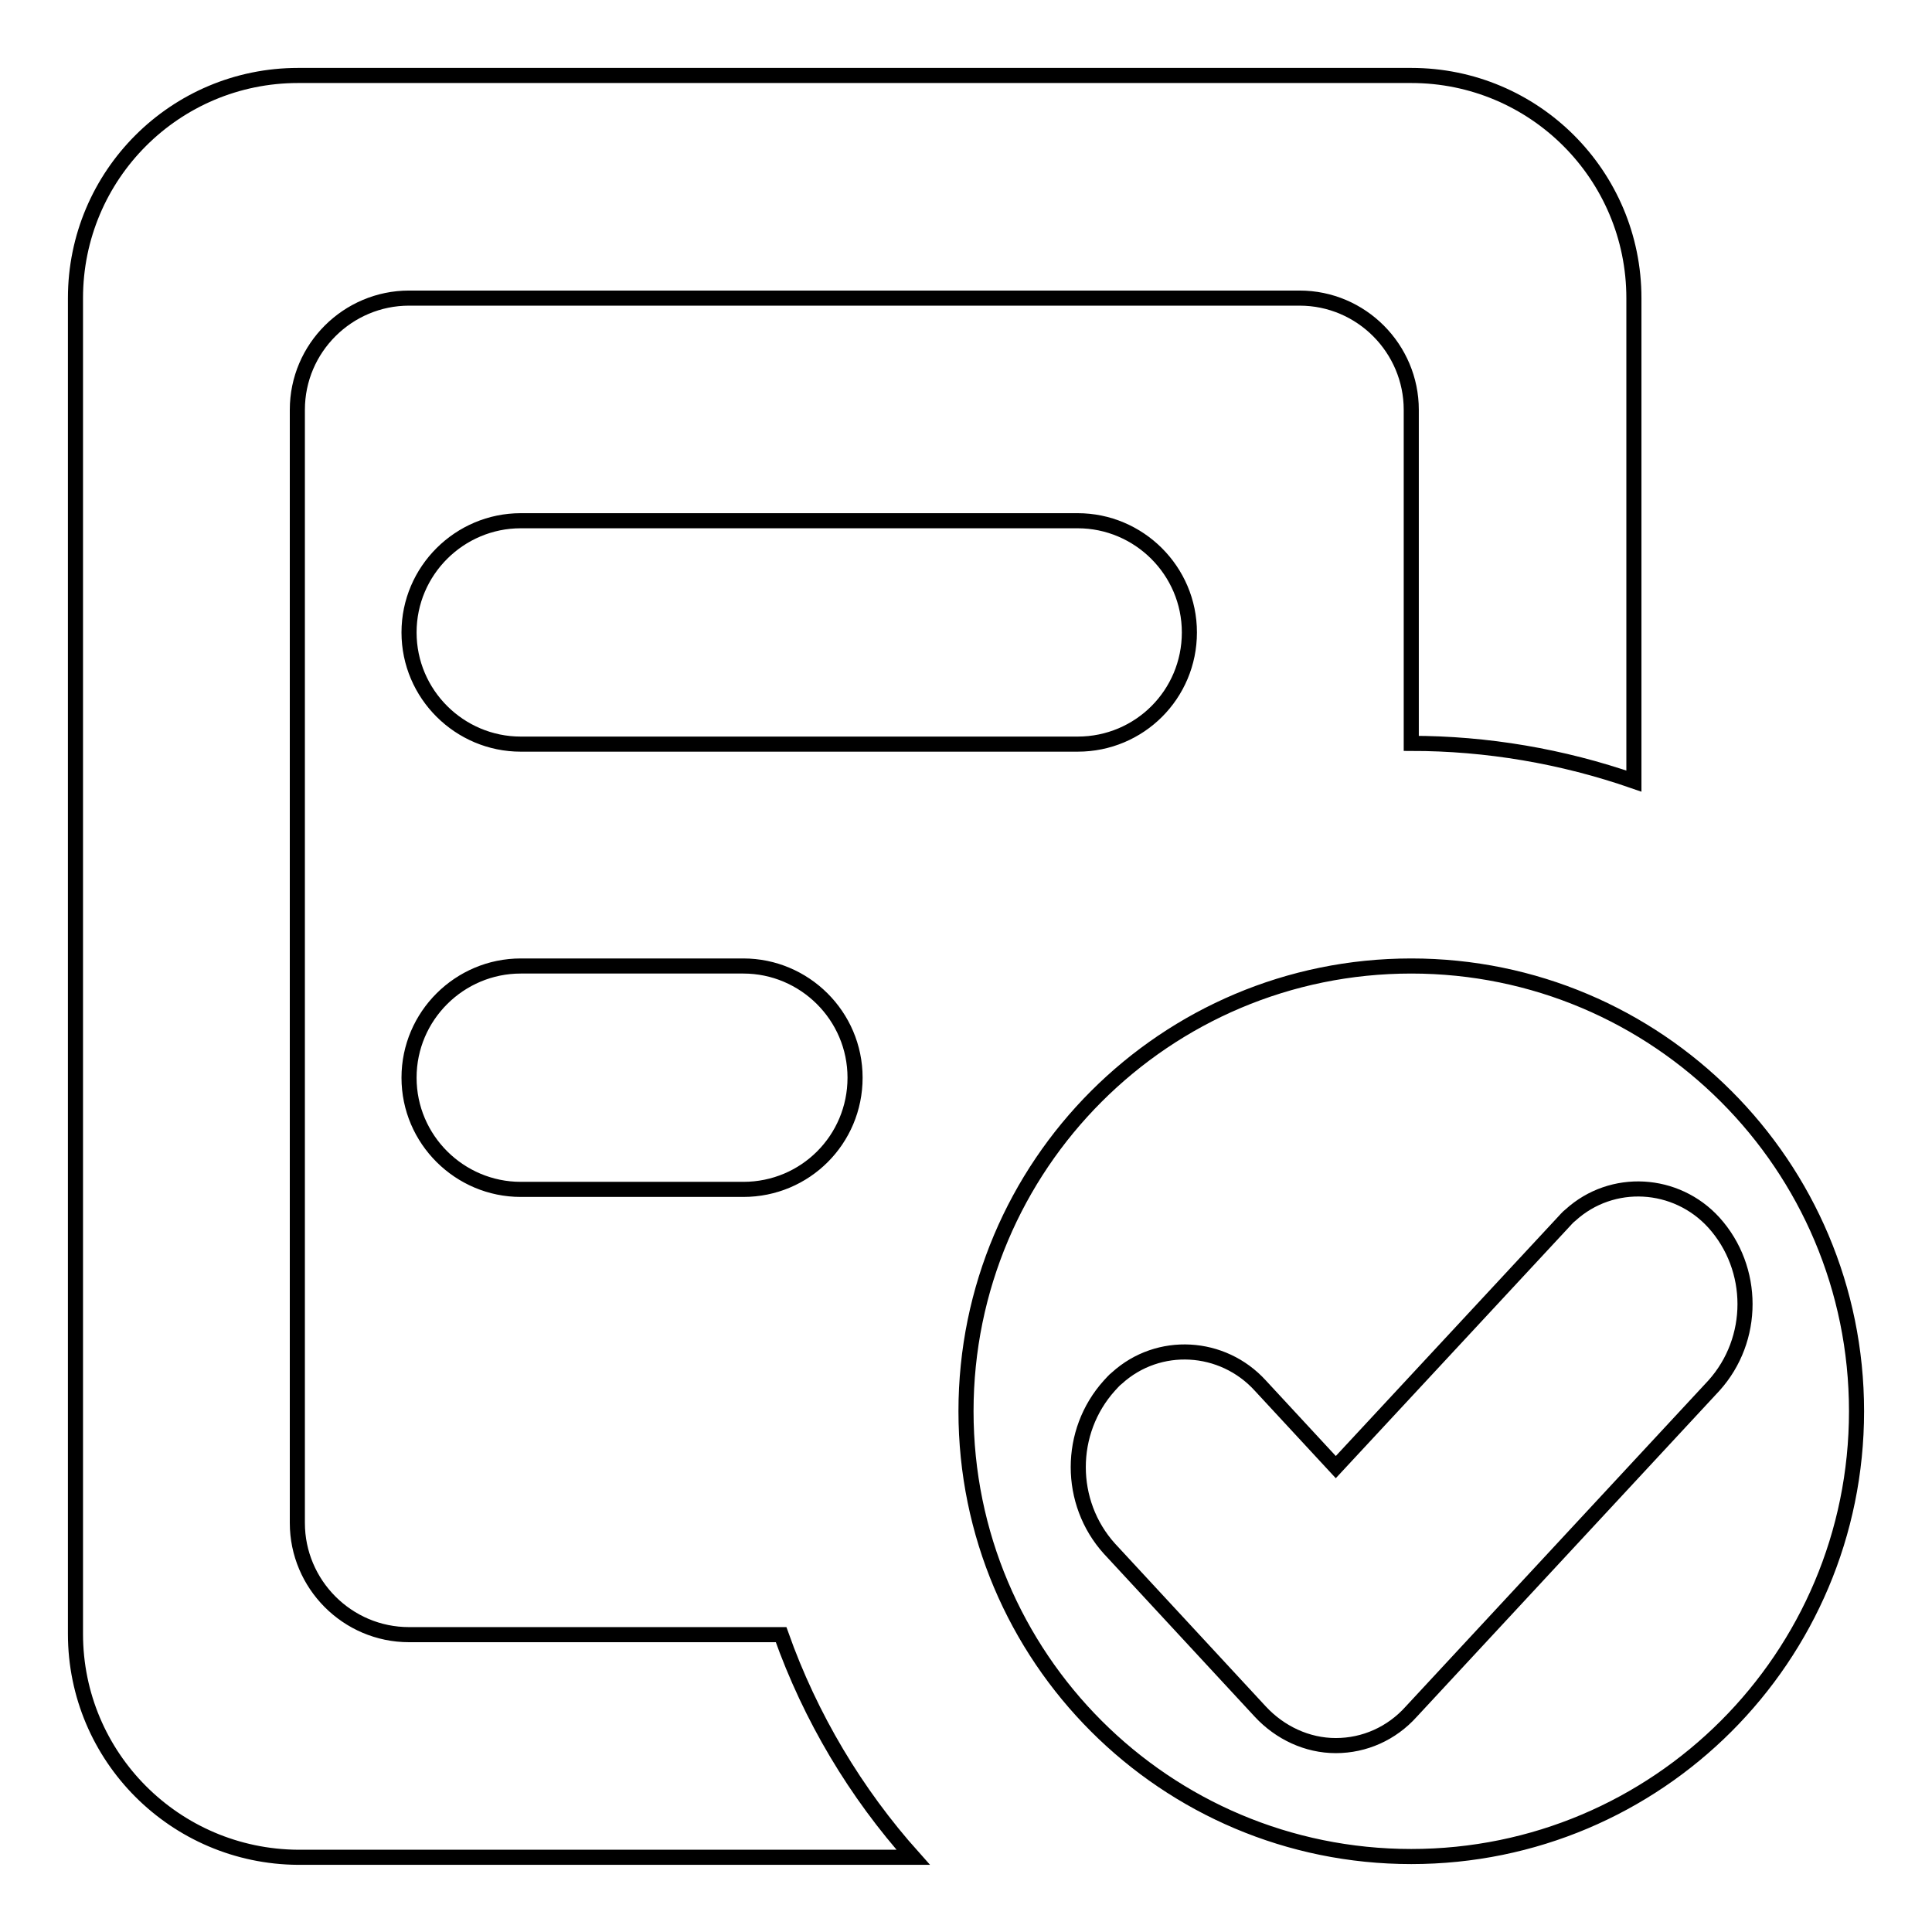 <?xml version="1.0" encoding="utf-8"?>
<!-- Svg Vector Icons : http://www.onlinewebfonts.com/icon -->
<!DOCTYPE svg PUBLIC "-//W3C//DTD SVG 1.1//EN" "http://www.w3.org/Graphics/SVG/1.1/DTD/svg11.dtd">
<svg version="1.1" xmlns="http://www.w3.org/2000/svg" xmlns:xlink="http://www.w3.org/1999/xlink" x="0px" y="0px" viewBox="0 0 256 256" enable-background="new 0 0 256 256" xml:space="preserve">
<g> <path stroke-width="2" fill-opacity="0" stroke="#000000"  d="M216.5,103.5c-9.5-3.3-19.5-5-29.5-5V54.3c0-8.1-6.6-14.8-14.8-14.8h-118c-8.1,0-14.8,6.6-14.8,14.8v147.5 c0,8.1,6.6,14.8,14.8,14.8h49.3c3.9,11,9.9,21,17.5,29.5H39.5C23.2,246,10,232.8,10,216.5v-177C10,23.2,23.2,10,39.5,10H187 c16.3,0,29.5,13.2,29.5,29.5V103.5z M187,246c-32.6,0-59-26.4-59-59s26.4-59,59-59s59,26.4,59,59S219.6,246,187,246z M177,194.4 l-10-10.8c-5-5.5-13.5-6-19-1c-0.4,0.3-0.7,0.7-1,1c-5.5,6.1-5.5,15.5,0,21.6l20,21.6c2.6,2.8,6.2,4.5,10,4.5c3.8,0,7.4-1.6,10-4.5 l40.1-43.2c5.5-6.1,5.5-15.5,0-21.6c-5-5.5-13.5-6-19-1c-0.4,0.3-0.7,0.7-1,1L177,194.4z M69,69h73.8c8.1,0,14.8,6.6,14.8,14.8 s-6.6,14.8-14.8,14.8H69c-8.1,0-14.8-6.6-14.8-14.8S60.9,69,69,69z M69,128h29.5c8.1,0,14.8,6.6,14.8,14.8s-6.6,14.8-14.8,14.8H69 c-8.1,0-14.8-6.6-14.8-14.8S60.9,128,69,128z"/></g>
</svg>